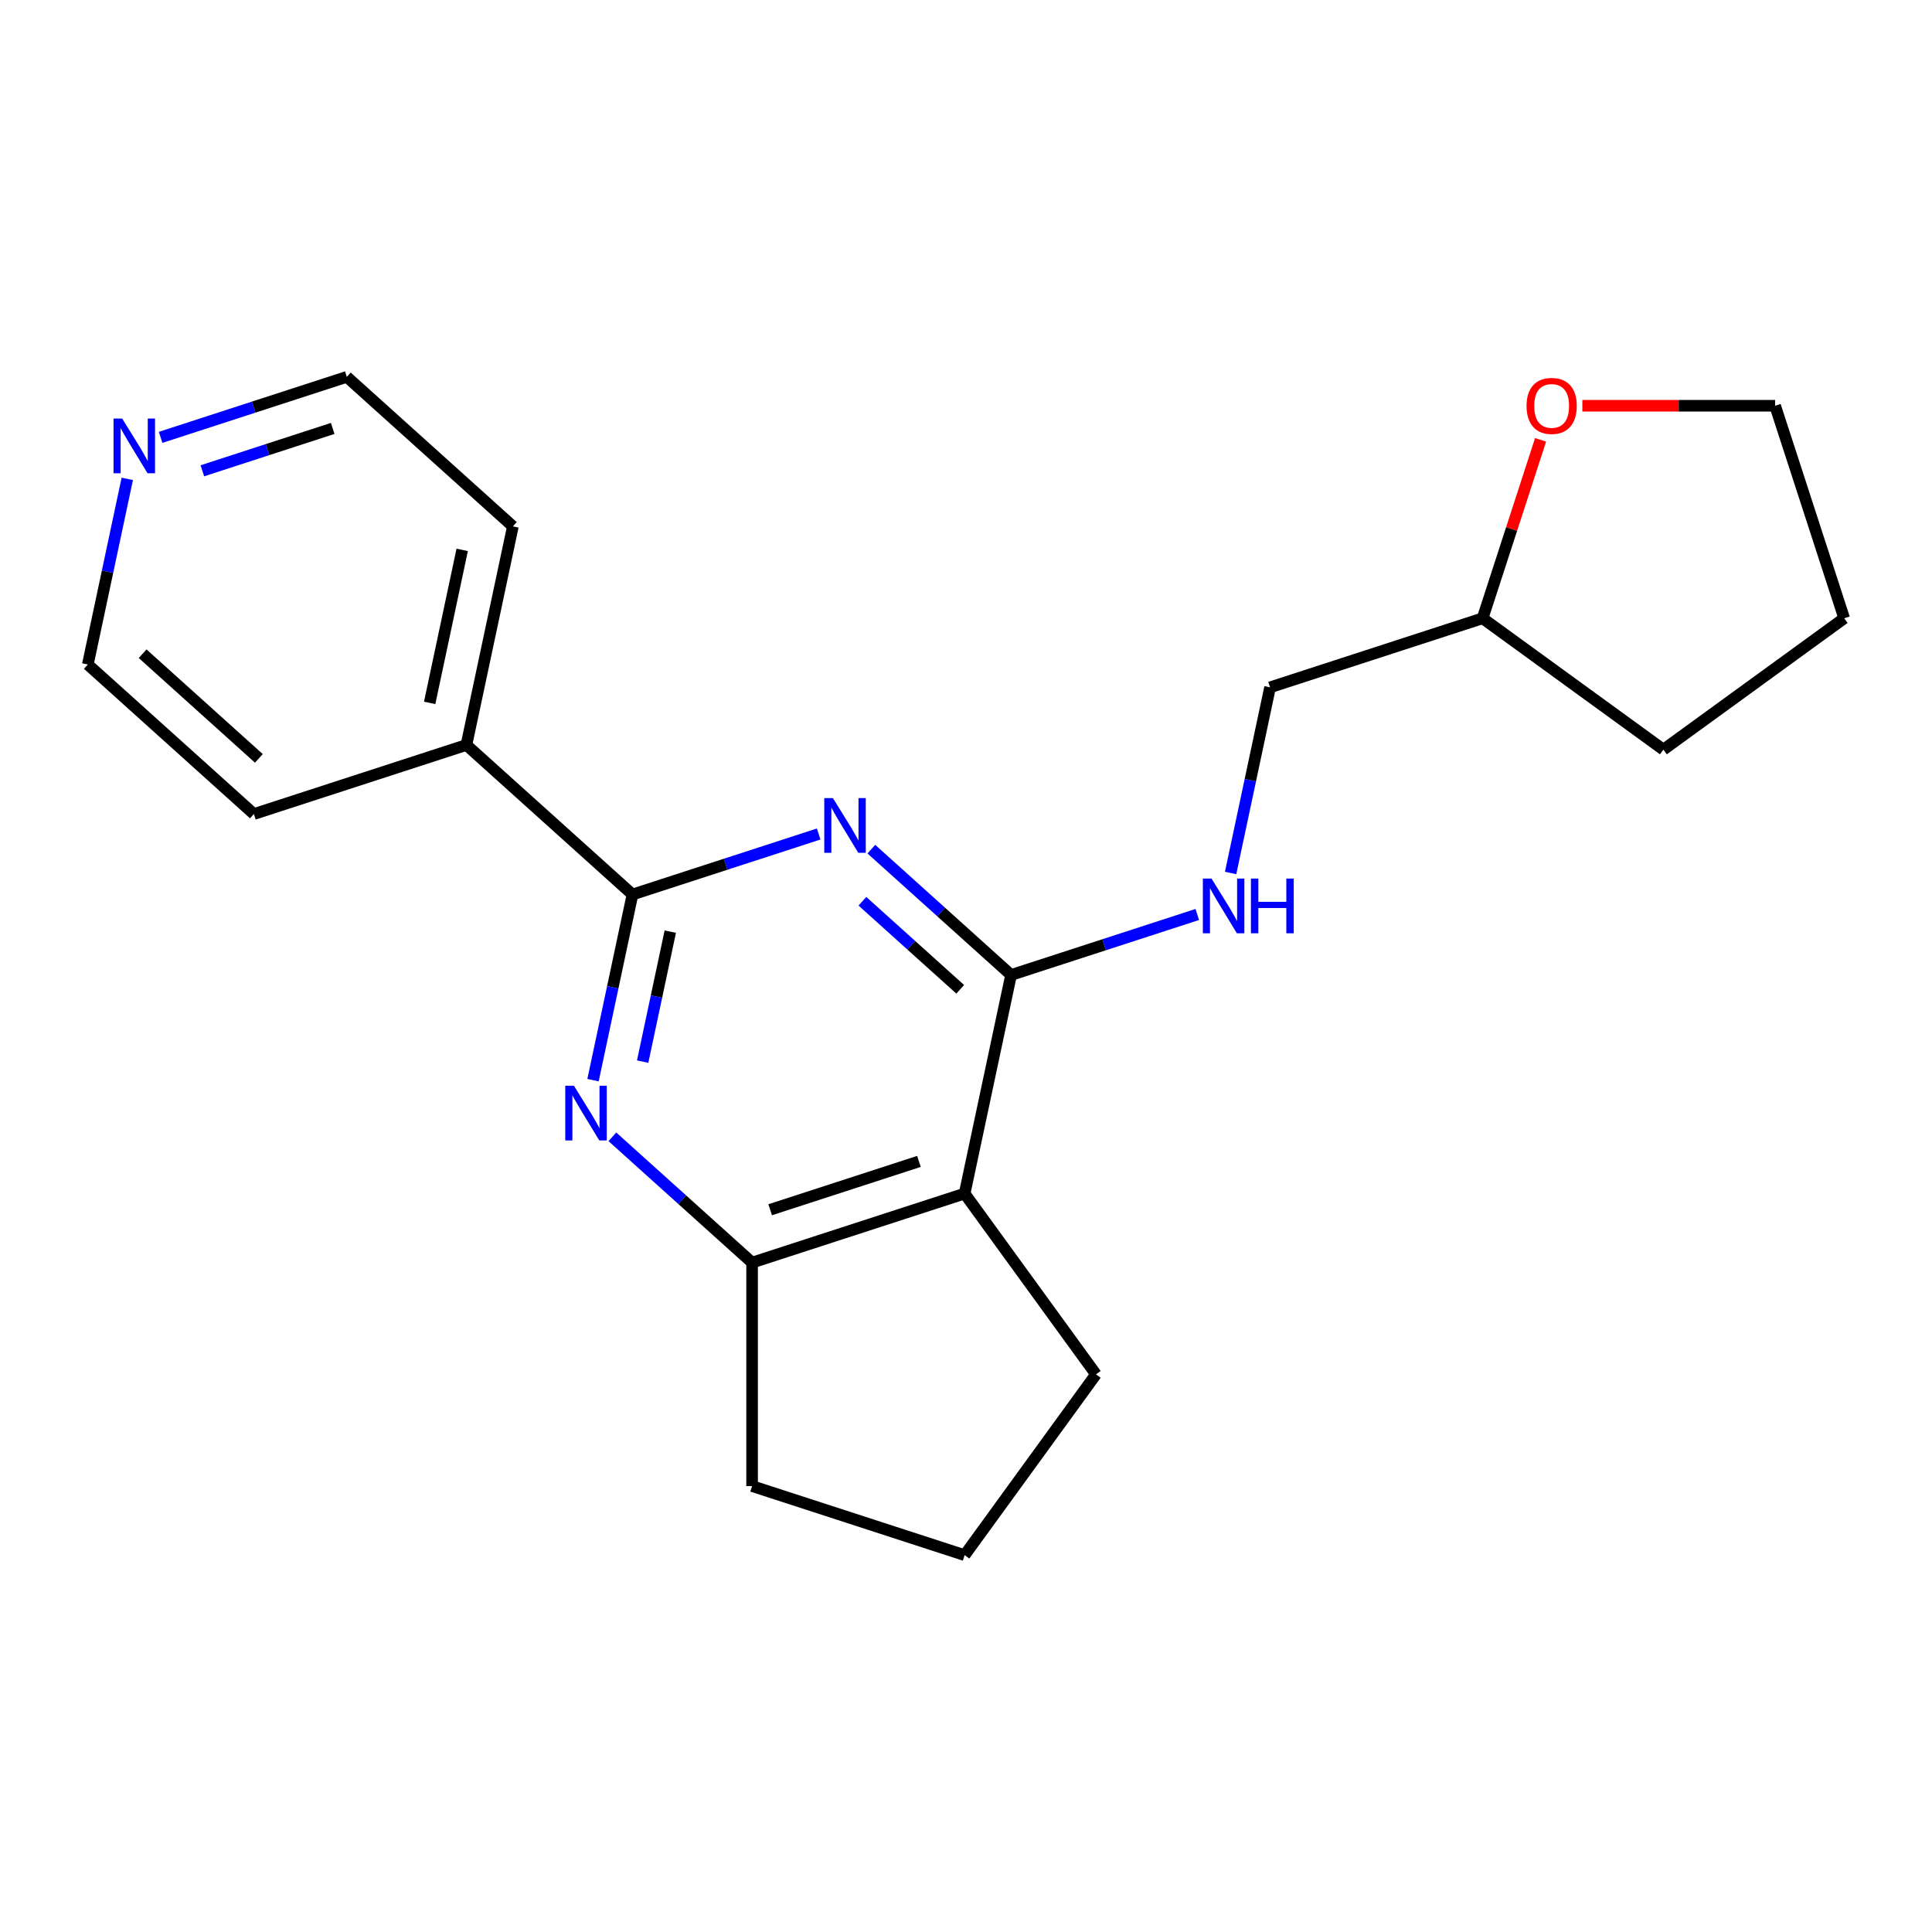 <?xml version='1.0' encoding='iso-8859-1'?>
<svg version='1.1' baseProfile='full'
              xmlns='http://www.w3.org/2000/svg'
                      xmlns:rdkit='http://www.rdkit.org/xml'
                      xmlns:xlink='http://www.w3.org/1999/xlink'
                  xml:space='preserve'
width='1000px' height='1000px' viewBox='0 0 1000 1000'>
<!-- END OF HEADER -->
<rect style='opacity:1.0;fill:#FFFFFF;stroke:none' width='1000' height='1000' x='0' y='0'> </rect>
<path class='bond-0' d='M 451.01,439.525 L 487.172,472.085' style='fill:none;fill-rule:evenodd;stroke:#0000FF;stroke-width:6px;stroke-linecap:butt;stroke-linejoin:miter;stroke-opacity:1' />
<path class='bond-0' d='M 487.172,472.085 L 523.335,504.646' style='fill:none;fill-rule:evenodd;stroke:#000000;stroke-width:6px;stroke-linecap:butt;stroke-linejoin:miter;stroke-opacity:1' />
<path class='bond-0' d='M 446.38,466.484 L 471.693,489.277' style='fill:none;fill-rule:evenodd;stroke:#0000FF;stroke-width:6px;stroke-linecap:butt;stroke-linejoin:miter;stroke-opacity:1' />
<path class='bond-0' d='M 471.693,489.277 L 497.007,512.069' style='fill:none;fill-rule:evenodd;stroke:#000000;stroke-width:6px;stroke-linecap:butt;stroke-linejoin:miter;stroke-opacity:1' />
<path class='bond-1' d='M 423.747,431.68 L 375.56,447.337' style='fill:none;fill-rule:evenodd;stroke:#0000FF;stroke-width:6px;stroke-linecap:butt;stroke-linejoin:miter;stroke-opacity:1' />
<path class='bond-1' d='M 375.56,447.337 L 327.373,462.993' style='fill:none;fill-rule:evenodd;stroke:#000000;stroke-width:6px;stroke-linecap:butt;stroke-linejoin:miter;stroke-opacity:1' />
<path class='bond-3' d='M 523.335,504.646 L 499.287,617.785' style='fill:none;fill-rule:evenodd;stroke:#000000;stroke-width:6px;stroke-linecap:butt;stroke-linejoin:miter;stroke-opacity:1' />
<path class='bond-5' d='M 523.335,504.646 L 571.522,488.99' style='fill:none;fill-rule:evenodd;stroke:#000000;stroke-width:6px;stroke-linecap:butt;stroke-linejoin:miter;stroke-opacity:1' />
<path class='bond-5' d='M 571.522,488.99 L 619.708,473.333' style='fill:none;fill-rule:evenodd;stroke:#0000FF;stroke-width:6px;stroke-linecap:butt;stroke-linejoin:miter;stroke-opacity:1' />
<path class='bond-2' d='M 327.373,462.993 L 317.161,511.037' style='fill:none;fill-rule:evenodd;stroke:#000000;stroke-width:6px;stroke-linecap:butt;stroke-linejoin:miter;stroke-opacity:1' />
<path class='bond-2' d='M 317.161,511.037 L 306.949,559.08' style='fill:none;fill-rule:evenodd;stroke:#0000FF;stroke-width:6px;stroke-linecap:butt;stroke-linejoin:miter;stroke-opacity:1' />
<path class='bond-2' d='M 346.937,482.216 L 339.789,515.847' style='fill:none;fill-rule:evenodd;stroke:#000000;stroke-width:6px;stroke-linecap:butt;stroke-linejoin:miter;stroke-opacity:1' />
<path class='bond-2' d='M 339.789,515.847 L 332.641,549.477' style='fill:none;fill-rule:evenodd;stroke:#0000FF;stroke-width:6px;stroke-linecap:butt;stroke-linejoin:miter;stroke-opacity:1' />
<path class='bond-6' d='M 327.373,462.993 L 241.416,385.598' style='fill:none;fill-rule:evenodd;stroke:#000000;stroke-width:6px;stroke-linecap:butt;stroke-linejoin:miter;stroke-opacity:1' />
<path class='bond-4' d='M 316.956,588.406 L 353.119,620.967' style='fill:none;fill-rule:evenodd;stroke:#0000FF;stroke-width:6px;stroke-linecap:butt;stroke-linejoin:miter;stroke-opacity:1' />
<path class='bond-4' d='M 353.119,620.967 L 389.282,653.528' style='fill:none;fill-rule:evenodd;stroke:#000000;stroke-width:6px;stroke-linecap:butt;stroke-linejoin:miter;stroke-opacity:1' />
<path class='bond-10' d='M 499.287,617.785 L 567.274,711.361' style='fill:none;fill-rule:evenodd;stroke:#000000;stroke-width:6px;stroke-linecap:butt;stroke-linejoin:miter;stroke-opacity:1' />
<path class='bond-21' d='M 499.287,617.785 L 389.282,653.528' style='fill:none;fill-rule:evenodd;stroke:#000000;stroke-width:6px;stroke-linecap:butt;stroke-linejoin:miter;stroke-opacity:1' />
<path class='bond-21' d='M 475.637,601.145 L 398.634,626.165' style='fill:none;fill-rule:evenodd;stroke:#000000;stroke-width:6px;stroke-linecap:butt;stroke-linejoin:miter;stroke-opacity:1' />
<path class='bond-12' d='M 389.282,653.528 L 389.282,769.194' style='fill:none;fill-rule:evenodd;stroke:#000000;stroke-width:6px;stroke-linecap:butt;stroke-linejoin:miter;stroke-opacity:1' />
<path class='bond-9' d='M 636.965,451.852 L 647.177,403.808' style='fill:none;fill-rule:evenodd;stroke:#0000FF;stroke-width:6px;stroke-linecap:butt;stroke-linejoin:miter;stroke-opacity:1' />
<path class='bond-9' d='M 647.177,403.808 L 657.388,355.765' style='fill:none;fill-rule:evenodd;stroke:#000000;stroke-width:6px;stroke-linecap:butt;stroke-linejoin:miter;stroke-opacity:1' />
<path class='bond-17' d='M 241.416,385.598 L 131.411,421.34' style='fill:none;fill-rule:evenodd;stroke:#000000;stroke-width:6px;stroke-linecap:butt;stroke-linejoin:miter;stroke-opacity:1' />
<path class='bond-18' d='M 241.416,385.598 L 265.465,272.459' style='fill:none;fill-rule:evenodd;stroke:#000000;stroke-width:6px;stroke-linecap:butt;stroke-linejoin:miter;stroke-opacity:1' />
<path class='bond-18' d='M 222.396,363.817 L 239.23,284.62' style='fill:none;fill-rule:evenodd;stroke:#000000;stroke-width:6px;stroke-linecap:butt;stroke-linejoin:miter;stroke-opacity:1' />
<path class='bond-7' d='M 83.135,226.377 L 131.321,210.72' style='fill:none;fill-rule:evenodd;stroke:#0000FF;stroke-width:6px;stroke-linecap:butt;stroke-linejoin:miter;stroke-opacity:1' />
<path class='bond-7' d='M 131.321,210.72 L 179.508,195.063' style='fill:none;fill-rule:evenodd;stroke:#000000;stroke-width:6px;stroke-linecap:butt;stroke-linejoin:miter;stroke-opacity:1' />
<path class='bond-7' d='M 104.739,243.681 L 138.47,232.721' style='fill:none;fill-rule:evenodd;stroke:#0000FF;stroke-width:6px;stroke-linecap:butt;stroke-linejoin:miter;stroke-opacity:1' />
<path class='bond-7' d='M 138.47,232.721 L 172.201,221.761' style='fill:none;fill-rule:evenodd;stroke:#000000;stroke-width:6px;stroke-linecap:butt;stroke-linejoin:miter;stroke-opacity:1' />
<path class='bond-22' d='M 65.879,247.858 L 55.666,295.901' style='fill:none;fill-rule:evenodd;stroke:#0000FF;stroke-width:6px;stroke-linecap:butt;stroke-linejoin:miter;stroke-opacity:1' />
<path class='bond-22' d='M 55.666,295.901 L 45.455,343.945' style='fill:none;fill-rule:evenodd;stroke:#000000;stroke-width:6px;stroke-linecap:butt;stroke-linejoin:miter;stroke-opacity:1' />
<path class='bond-8' d='M 797.401,227.669 L 782.397,273.845' style='fill:none;fill-rule:evenodd;stroke:#FF0000;stroke-width:6px;stroke-linecap:butt;stroke-linejoin:miter;stroke-opacity:1' />
<path class='bond-8' d='M 782.397,273.845 L 767.394,320.022' style='fill:none;fill-rule:evenodd;stroke:#000000;stroke-width:6px;stroke-linecap:butt;stroke-linejoin:miter;stroke-opacity:1' />
<path class='bond-16' d='M 819.028,210.017 L 868.915,210.017' style='fill:none;fill-rule:evenodd;stroke:#FF0000;stroke-width:6px;stroke-linecap:butt;stroke-linejoin:miter;stroke-opacity:1' />
<path class='bond-16' d='M 868.915,210.017 L 918.803,210.017' style='fill:none;fill-rule:evenodd;stroke:#000000;stroke-width:6px;stroke-linecap:butt;stroke-linejoin:miter;stroke-opacity:1' />
<path class='bond-11' d='M 657.388,355.765 L 767.394,320.022' style='fill:none;fill-rule:evenodd;stroke:#000000;stroke-width:6px;stroke-linecap:butt;stroke-linejoin:miter;stroke-opacity:1' />
<path class='bond-13' d='M 567.274,711.361 L 499.287,804.937' style='fill:none;fill-rule:evenodd;stroke:#000000;stroke-width:6px;stroke-linecap:butt;stroke-linejoin:miter;stroke-opacity:1' />
<path class='bond-19' d='M 767.394,320.022 L 860.97,388.009' style='fill:none;fill-rule:evenodd;stroke:#000000;stroke-width:6px;stroke-linecap:butt;stroke-linejoin:miter;stroke-opacity:1' />
<path class='bond-23' d='M 389.282,769.194 L 499.287,804.937' style='fill:none;fill-rule:evenodd;stroke:#000000;stroke-width:6px;stroke-linecap:butt;stroke-linejoin:miter;stroke-opacity:1' />
<path class='bond-14' d='M 179.508,195.063 L 265.465,272.459' style='fill:none;fill-rule:evenodd;stroke:#000000;stroke-width:6px;stroke-linecap:butt;stroke-linejoin:miter;stroke-opacity:1' />
<path class='bond-15' d='M 45.455,343.945 L 131.411,421.34' style='fill:none;fill-rule:evenodd;stroke:#000000;stroke-width:6px;stroke-linecap:butt;stroke-linejoin:miter;stroke-opacity:1' />
<path class='bond-15' d='M 73.827,338.363 L 133.997,392.54' style='fill:none;fill-rule:evenodd;stroke:#000000;stroke-width:6px;stroke-linecap:butt;stroke-linejoin:miter;stroke-opacity:1' />
<path class='bond-24' d='M 918.803,210.017 L 954.545,320.022' style='fill:none;fill-rule:evenodd;stroke:#000000;stroke-width:6px;stroke-linecap:butt;stroke-linejoin:miter;stroke-opacity:1' />
<path class='bond-20' d='M 860.97,388.009 L 954.545,320.022' style='fill:none;fill-rule:evenodd;stroke:#000000;stroke-width:6px;stroke-linecap:butt;stroke-linejoin:miter;stroke-opacity:1' />
<path  class='atom-0' d='M 431.118 413.091
L 440.398 428.091
Q 441.318 429.571, 442.798 432.251
Q 444.278 434.931, 444.358 435.091
L 444.358 413.091
L 448.118 413.091
L 448.118 441.411
L 444.238 441.411
L 434.278 425.011
Q 433.118 423.091, 431.878 420.891
Q 430.678 418.691, 430.318 418.011
L 430.318 441.411
L 426.638 441.411
L 426.638 413.091
L 431.118 413.091
' fill='#0000FF'/>
<path  class='atom-3' d='M 297.065 561.972
L 306.345 576.972
Q 307.265 578.452, 308.745 581.132
Q 310.225 583.812, 310.305 583.972
L 310.305 561.972
L 314.065 561.972
L 314.065 590.292
L 310.185 590.292
L 300.225 573.892
Q 299.065 571.972, 297.825 569.772
Q 296.625 567.572, 296.265 566.892
L 296.265 590.292
L 292.585 590.292
L 292.585 561.972
L 297.065 561.972
' fill='#0000FF'/>
<path  class='atom-6' d='M 627.08 454.744
L 636.36 469.744
Q 637.28 471.224, 638.76 473.904
Q 640.24 476.584, 640.32 476.744
L 640.32 454.744
L 644.08 454.744
L 644.08 483.064
L 640.2 483.064
L 630.24 466.664
Q 629.08 464.744, 627.84 462.544
Q 626.64 460.344, 626.28 459.664
L 626.28 483.064
L 622.6 483.064
L 622.6 454.744
L 627.08 454.744
' fill='#0000FF'/>
<path  class='atom-6' d='M 647.48 454.744
L 651.32 454.744
L 651.32 466.784
L 665.8 466.784
L 665.8 454.744
L 669.64 454.744
L 669.64 483.064
L 665.8 483.064
L 665.8 469.984
L 651.32 469.984
L 651.32 483.064
L 647.48 483.064
L 647.48 454.744
' fill='#0000FF'/>
<path  class='atom-8' d='M 63.243 216.646
L 72.523 231.646
Q 73.443 233.126, 74.923 235.806
Q 76.403 238.486, 76.483 238.646
L 76.483 216.646
L 80.243 216.646
L 80.243 244.966
L 76.363 244.966
L 66.403 228.566
Q 65.243 226.646, 64.003 224.446
Q 62.803 222.246, 62.443 221.566
L 62.443 244.966
L 58.763 244.966
L 58.763 216.646
L 63.243 216.646
' fill='#0000FF'/>
<path  class='atom-9' d='M 790.136 210.097
Q 790.136 203.297, 793.496 199.497
Q 796.856 195.697, 803.136 195.697
Q 809.416 195.697, 812.776 199.497
Q 816.136 203.297, 816.136 210.097
Q 816.136 216.977, 812.736 220.897
Q 809.336 224.777, 803.136 224.777
Q 796.896 224.777, 793.496 220.897
Q 790.136 217.017, 790.136 210.097
M 803.136 221.577
Q 807.456 221.577, 809.776 218.697
Q 812.136 215.777, 812.136 210.097
Q 812.136 204.537, 809.776 201.737
Q 807.456 198.897, 803.136 198.897
Q 798.816 198.897, 796.456 201.697
Q 794.136 204.497, 794.136 210.097
Q 794.136 215.817, 796.456 218.697
Q 798.816 221.577, 803.136 221.577
' fill='#FF0000'/>
</svg>
